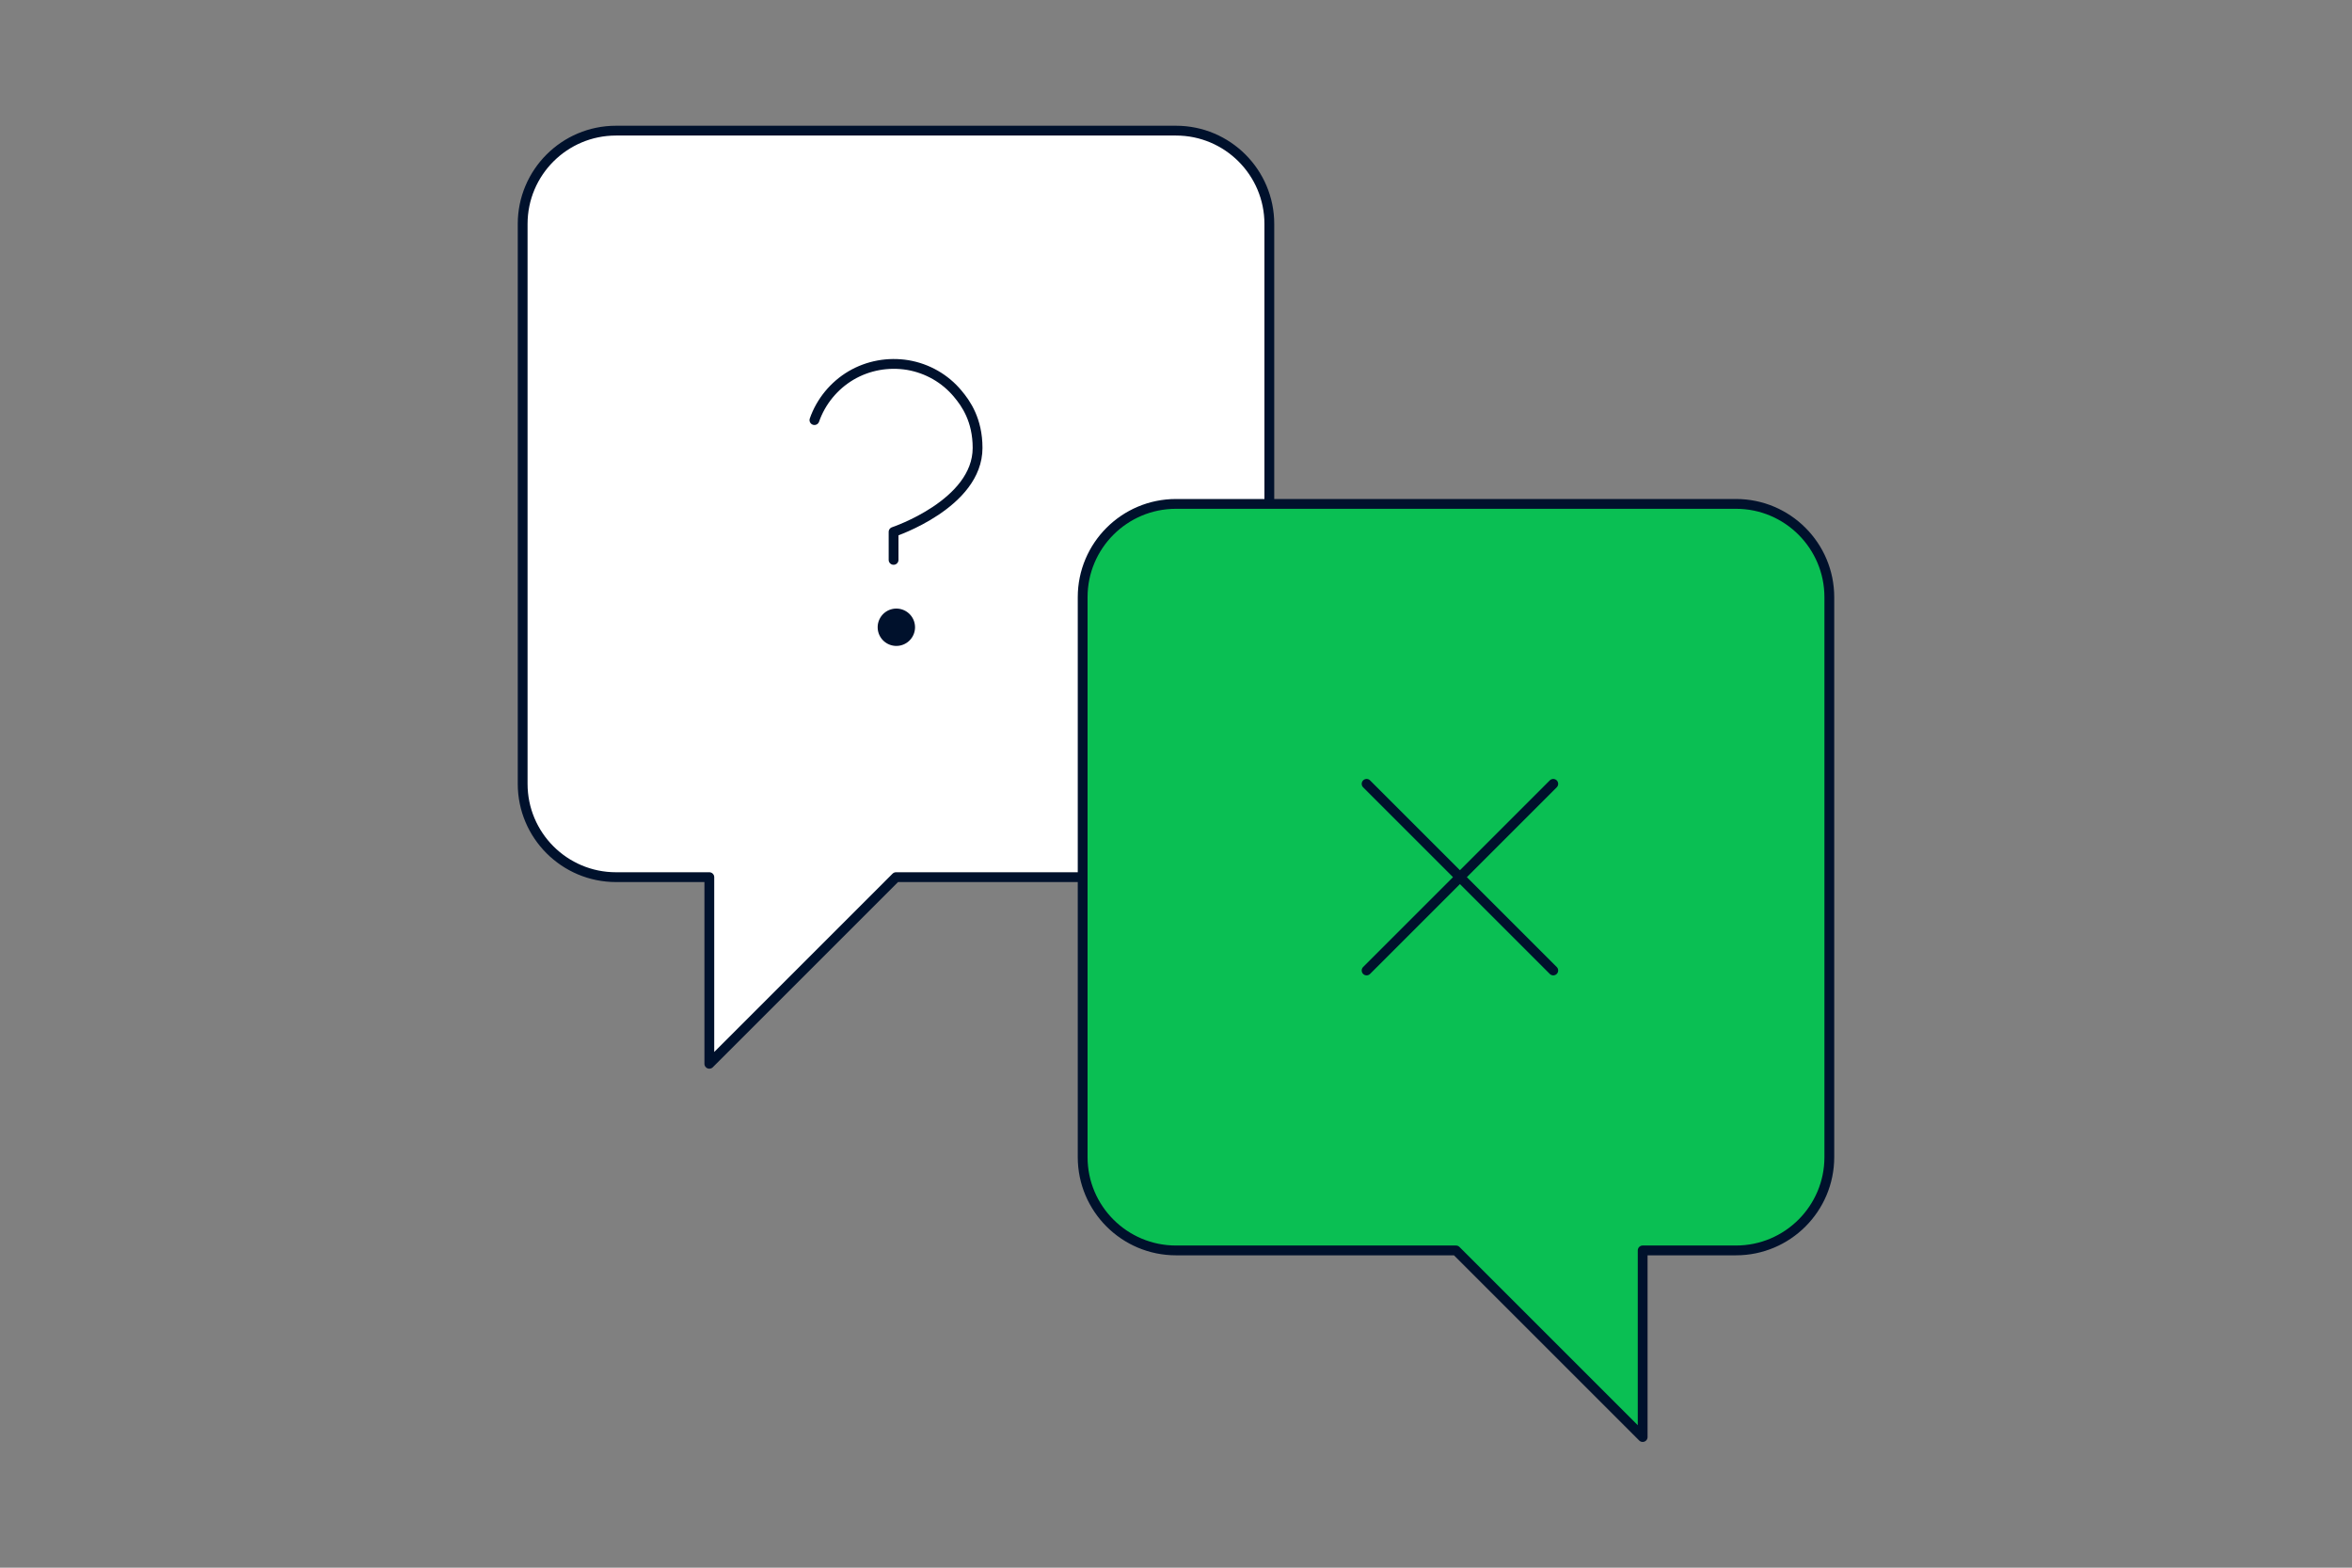 <svg xmlns="http://www.w3.org/2000/svg" fill="none" viewBox="0 0 360 240"><rect x="0" y="0" width="360" height="240" fill="#808080" stroke="none"/><path fill="#fff" stroke="#00112C" stroke-linecap="round" stroke-linejoin="round" stroke-width="1.5" d="M194.286 34.286V120c0 7.886-6.4 14.285-14.286 14.285h-42.857l-28.572 28.572v-28.572H94.286C86.4 134.285 80 127.886 80 120V34.286C80 26.4 86.4 20 94.286 20H180c7.886 0 14.286 6.4 14.286 14.286"/><path stroke="#00112C" stroke-linecap="round" stroke-linejoin="round" stroke-width="1.5" d="M124.657 64.314c1-2.857 3-5.286 5.6-6.829 2.629-1.543 5.686-2.086 8.686-1.6 3 .514 5.714 2.057 7.657 4.4 1.229 1.457 3.029 4 3.029 8.286 0 8.571-12.857 12.857-12.857 12.857v4.286"/><path fill="#00112C" d="M137.144 98.885a2.858 2.858 0 1 0-.001-5.715 2.858 2.858 0 0 0 .001 5.715"/><path fill="#0ABF53" stroke="#00112C" stroke-linecap="round" stroke-linejoin="round" stroke-width="1.5" d="M279.999 91.429v85.714c0 7.886-6.4 14.286-14.286 14.286h-14.285V220l-28.572-28.571h-42.857c-7.886 0-14.286-6.4-14.286-14.286V91.429c0-7.886 6.4-14.286 14.286-14.286h85.714c7.886 0 14.286 6.4 14.286 14.286"/><path stroke="#00112C" stroke-linecap="round" stroke-linejoin="round" stroke-width="1.5" d="m209.173 120 28.571 28.571M237.744 120l-28.571 28.571"/></svg>